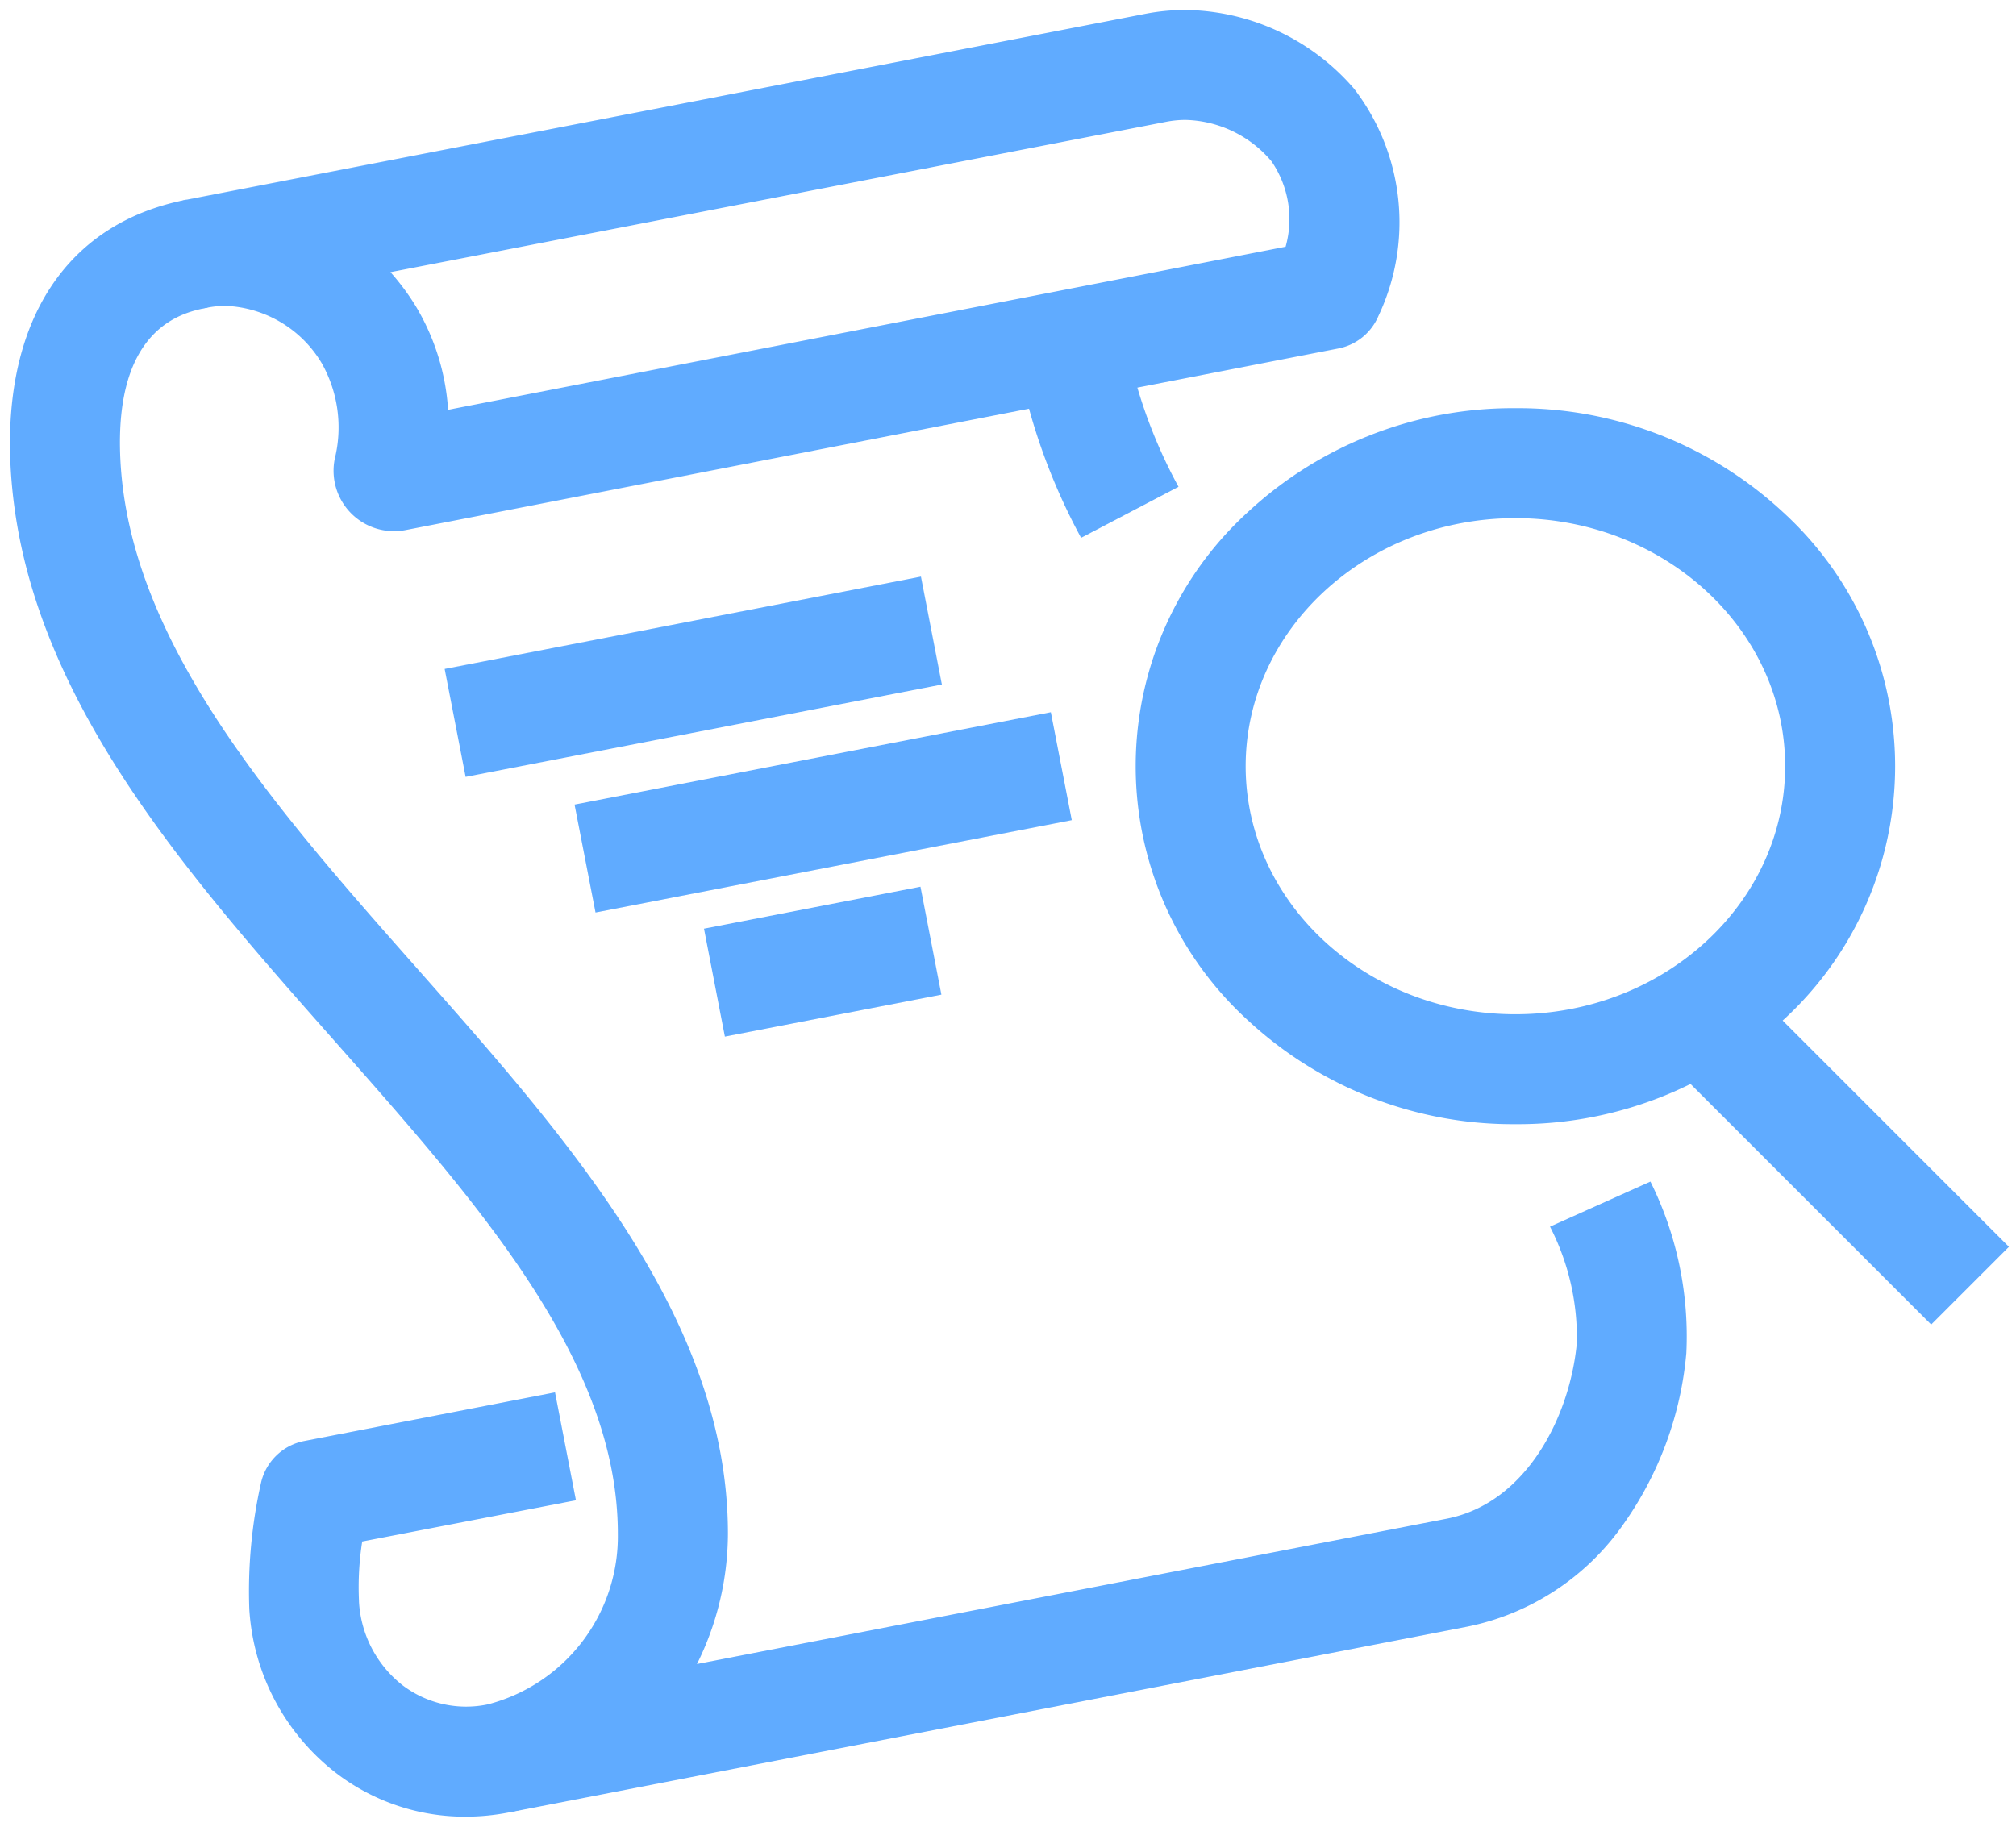<svg xmlns="http://www.w3.org/2000/svg" width="55" height="49.842"><defs><clipPath id="a"><path fill="none" d="M0 0h55v49.841H0z"/></clipPath></defs><g fill="#60abff" clip-path="url(#a)"><path d="M41.343 11.138a10.625 10.625 0 0 1 7.288 2.825 9.384 9.384 0 0 1 0 13.887 10.625 10.625 0 0 1-7.288 2.825 10.625 10.625 0 0 1-7.288-2.825 9.384 9.384 0 0 1 0-13.887 10.625 10.625 0 0 1 7.288-2.825Zm0 16.537c4.058 0 7.359-3.036 7.359-6.769s-3.301-6.768-7.359-6.768-7.359 3.036-7.359 6.769 3.3 6.768 7.359 6.768Z"/><path d="m52.686 36.142-7.088-7.087 2.122-2.122 7.087 7.088ZM12.698 49.57a5.771 5.771 0 0 1-3.551-1.208 6.118 6.118 0 0 1-2.345-4.444 13.464 13.464 0 0 1 .319-3.456 1.5 1.5 0 0 1 1.177-1.142l6.844-1.328.571 2.945-5.831 1.125a8.073 8.073 0 0 0-.088 1.622v.021a3.119 3.119 0 0 0 1.183 2.275 2.868 2.868 0 0 0 2.331.526 4.737 4.737 0 0 0 3.548-4.653c0-4.7-3.749-8.947-7.721-13.44C4.94 23.671.601 18.762.288 12.716c-.205-3.987 1.545-6.636 4.8-7.267l.574 2.945c-.635.123-2.566.5-2.377 4.168.259 5 4.245 9.509 8.1 13.869 4.168 4.714 8.478 9.589 8.474 15.428a8.043 8.043 0 0 1-1.647 4.836 7.2 7.2 0 0 1-4.33 2.76 6.21 6.21 0 0 1-1.184.115Z"/><path d="m13.881 49.455-.571-2.945 26.153-5.069c2.172-.421 3.366-2.78 3.556-4.795a6.627 6.627 0 0 0-.732-3.175l2.739-1.23a9.485 9.485 0 0 1 .98 4.682 9.532 9.532 0 0 1-1.72 4.672 6.846 6.846 0 0 1-4.249 2.789ZM29.494 14.675a16.723 16.723 0 0 1-1.763-5.033l2.959-.492a13.789 13.789 0 0 0 1.462 4.133ZM12.703 21.198l-.572-2.945 12.994-2.52.571 2.945ZM16.247 24.899l-.572-2.945 12.994-2.52.571 2.945ZM19.776 28.285l-.57-2.945 5.906-1.145.571 2.945Z"/><path d="M32.343.272a6.164 6.164 0 0 1 4.6 2.151 5.978 5.978 0 0 1 .659 6.208 1.5 1.5 0 0 1-1.091.878l-25.443 4.954a1.656 1.656 0 0 1-.318.031 1.65 1.65 0 0 1-1.593-2.078 3.568 3.568 0 0 0-.371-2.491 3.2 3.2 0 0 0-2.631-1.579 2.605 2.605 0 0 0-.494.048 1.5 1.5 0 0 1-.571-2.945L31.246.377a5.775 5.775 0 0 1 1.097-.105Zm2.731 6.46a2.785 2.785 0 0 0-.385-2.33 3.167 3.167 0 0 0-2.345-1.13 2.768 2.768 0 0 0-.526.051L10.653 7.426a6.478 6.478 0 0 1 .693.934 6.269 6.269 0 0 1 .879 2.822Z"/></g></svg>